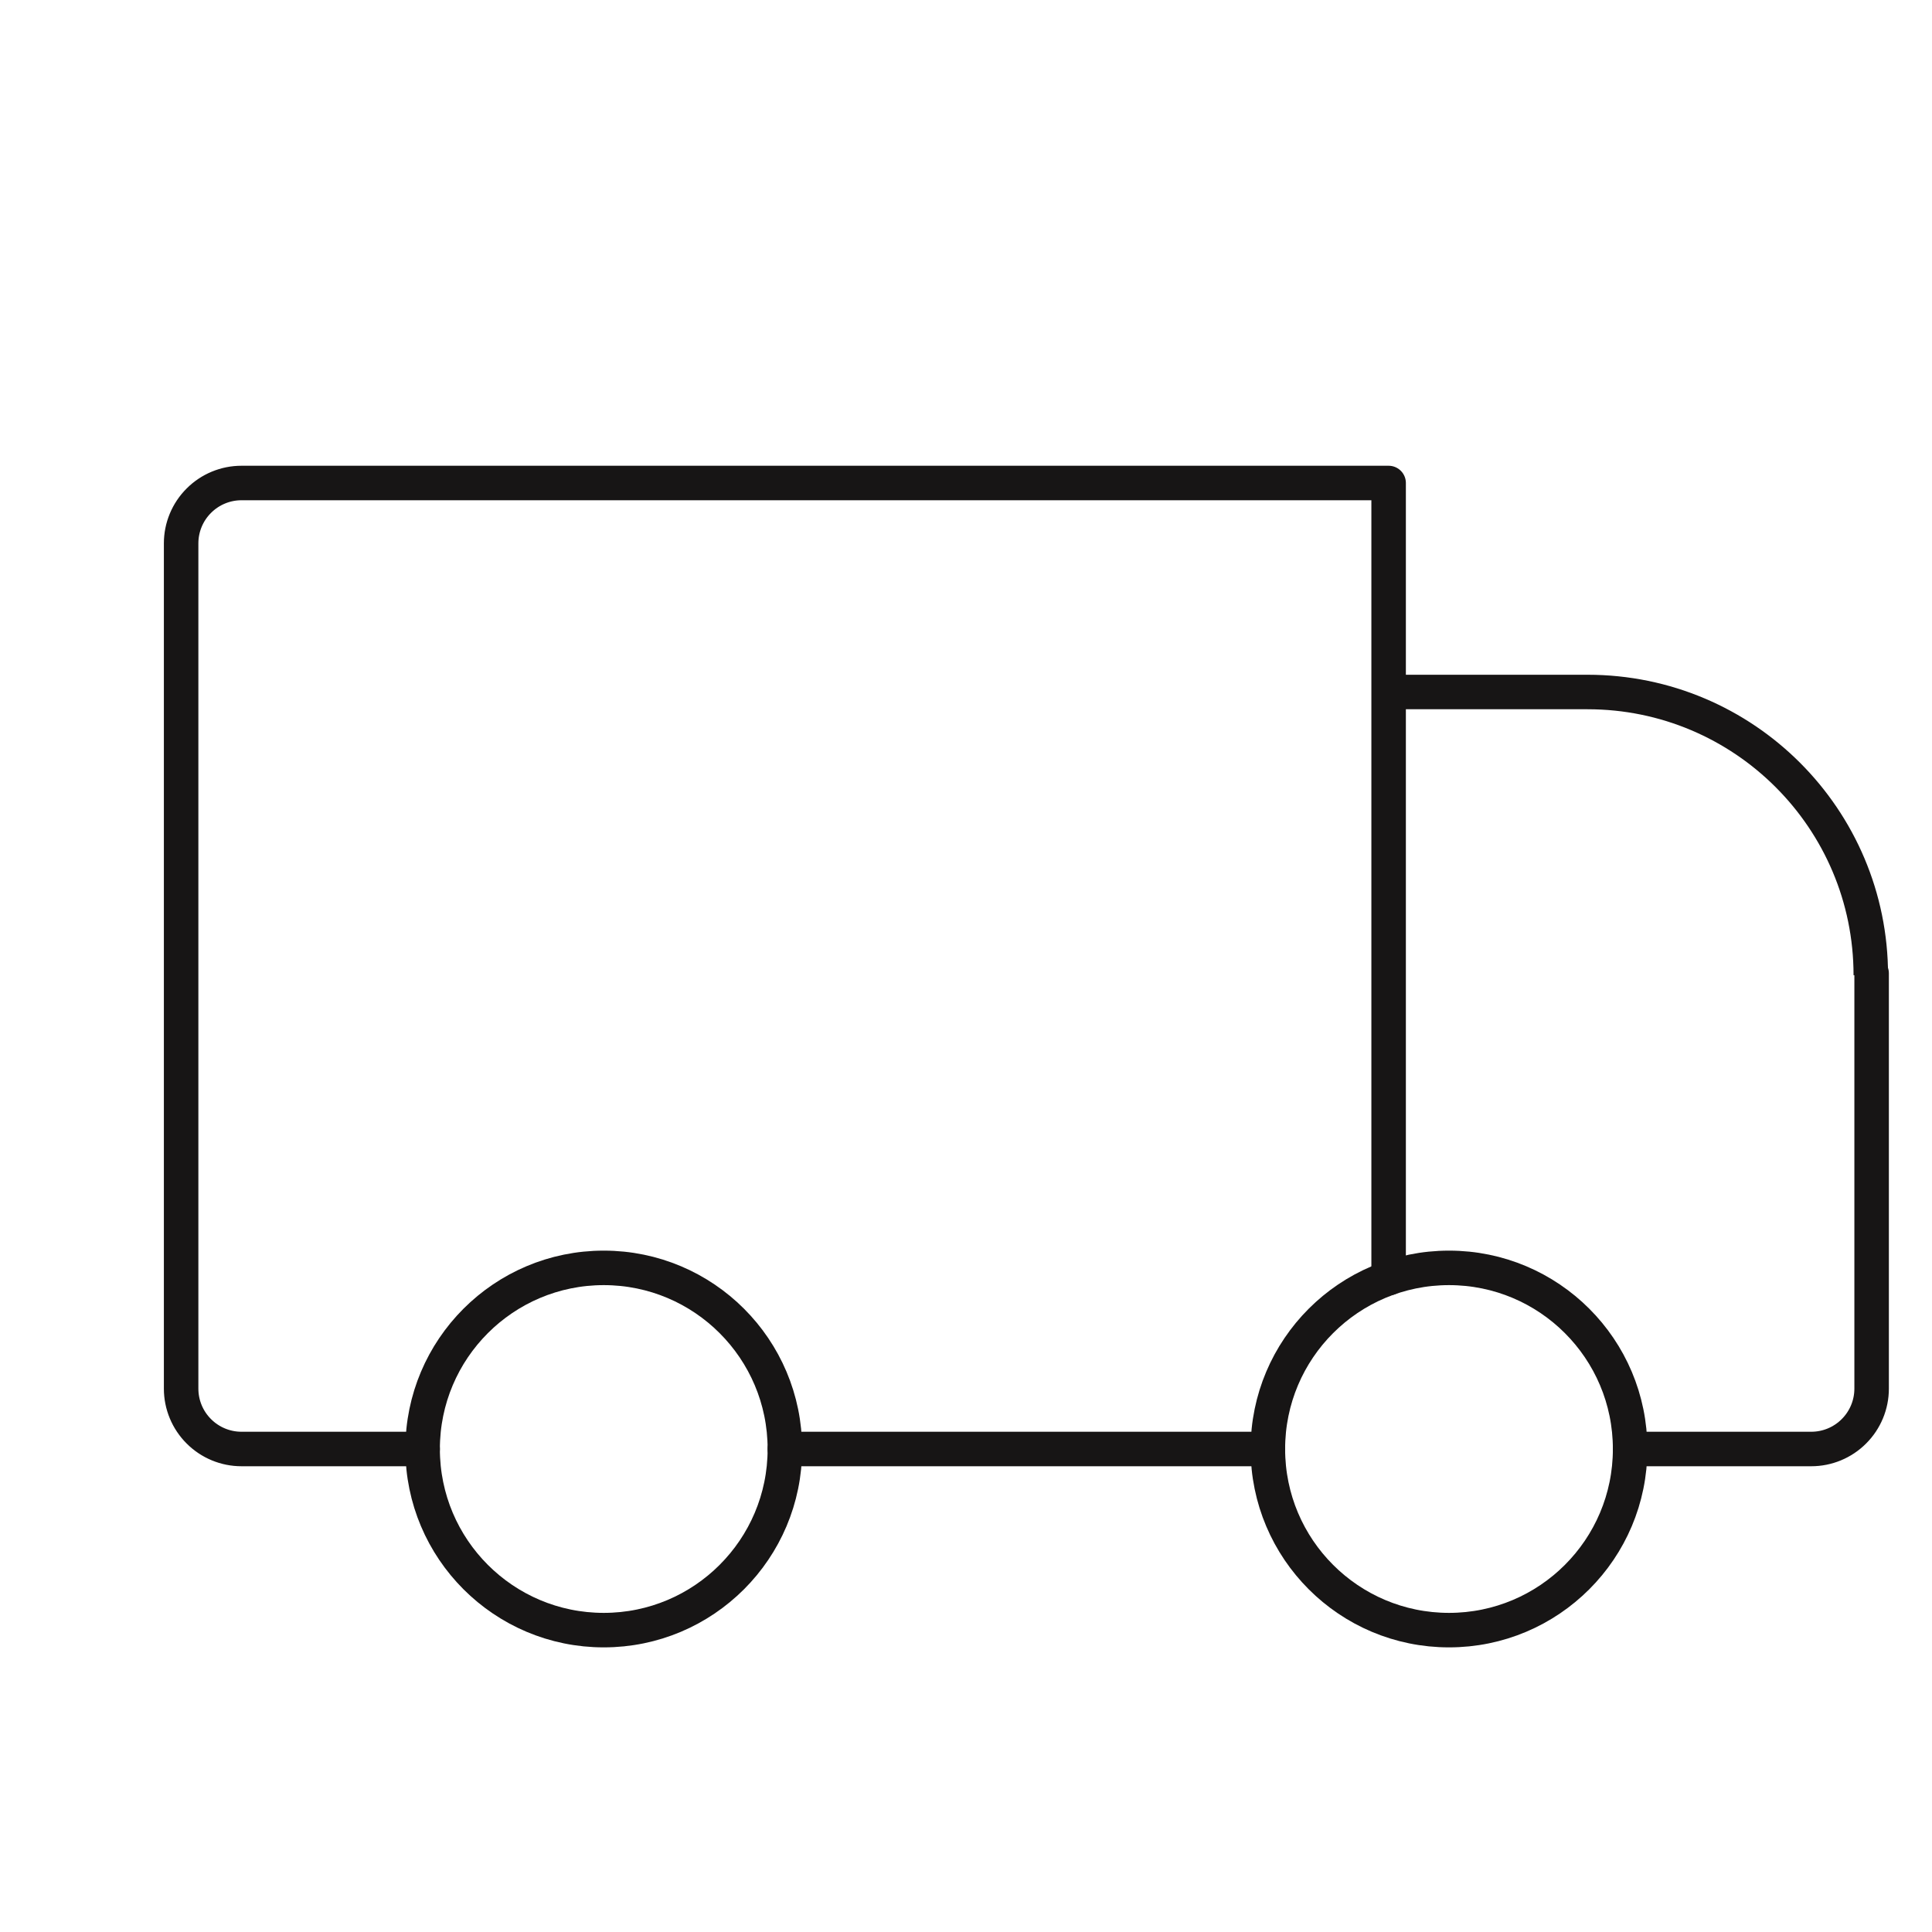 <svg width="56" height="56" viewBox="0 0 56 56" fill="none" xmlns="http://www.w3.org/2000/svg">
<g clip-path="url(#clip0_67_4194)">
<path d="M42 47.25C44.9 47.25 47.25 44.9 47.25 42C47.25 39.1 44.9 36.75 42 36.75C39.1 36.75 36.75 39.1 36.75 42C36.75 44.9 39.1 47.25 42 47.25Z" stroke="#171515" stroke-linecap="round" stroke-linejoin="round"/>
<path d="M17.5 47.25C20.399 47.25 22.75 44.9 22.75 42C22.75 39.1 20.399 36.75 17.5 36.75C14.601 36.75 12.25 39.1 12.25 42C12.25 44.9 14.601 47.25 17.5 47.25Z" stroke="#171515" stroke-linecap="round" stroke-linejoin="round"/>
<path d="M36.75 42H22.75" stroke="#171515" stroke-linecap="round" stroke-linejoin="round"/>
<path d="M54.25 28.213V40.25C54.25 40.714 54.066 41.159 53.737 41.487C53.409 41.816 52.964 42 52.5 42H47.25" stroke="#171515" stroke-linecap="round" stroke-linejoin="round"/>
<path d="M40.276 20.058L46.016 20.058C50.55 20.058 54.226 23.733 54.226 28.267V28.267" stroke="#171515"/>
<path d="M12.25 42H7C6.536 42 6.091 41.816 5.763 41.487C5.434 41.159 5.25 40.714 5.25 40.25V15.75C5.25 15.286 5.434 14.841 5.763 14.513C6.091 14.184 6.536 14 7 14H40.25V37.05" stroke="#171515" stroke-linecap="round" stroke-linejoin="round"/>
</g>
<defs>
<clipPath id="clip0_67_4194">
<rect width="56" height="56" fill="white"/>
</clipPath>
</defs>
</svg>